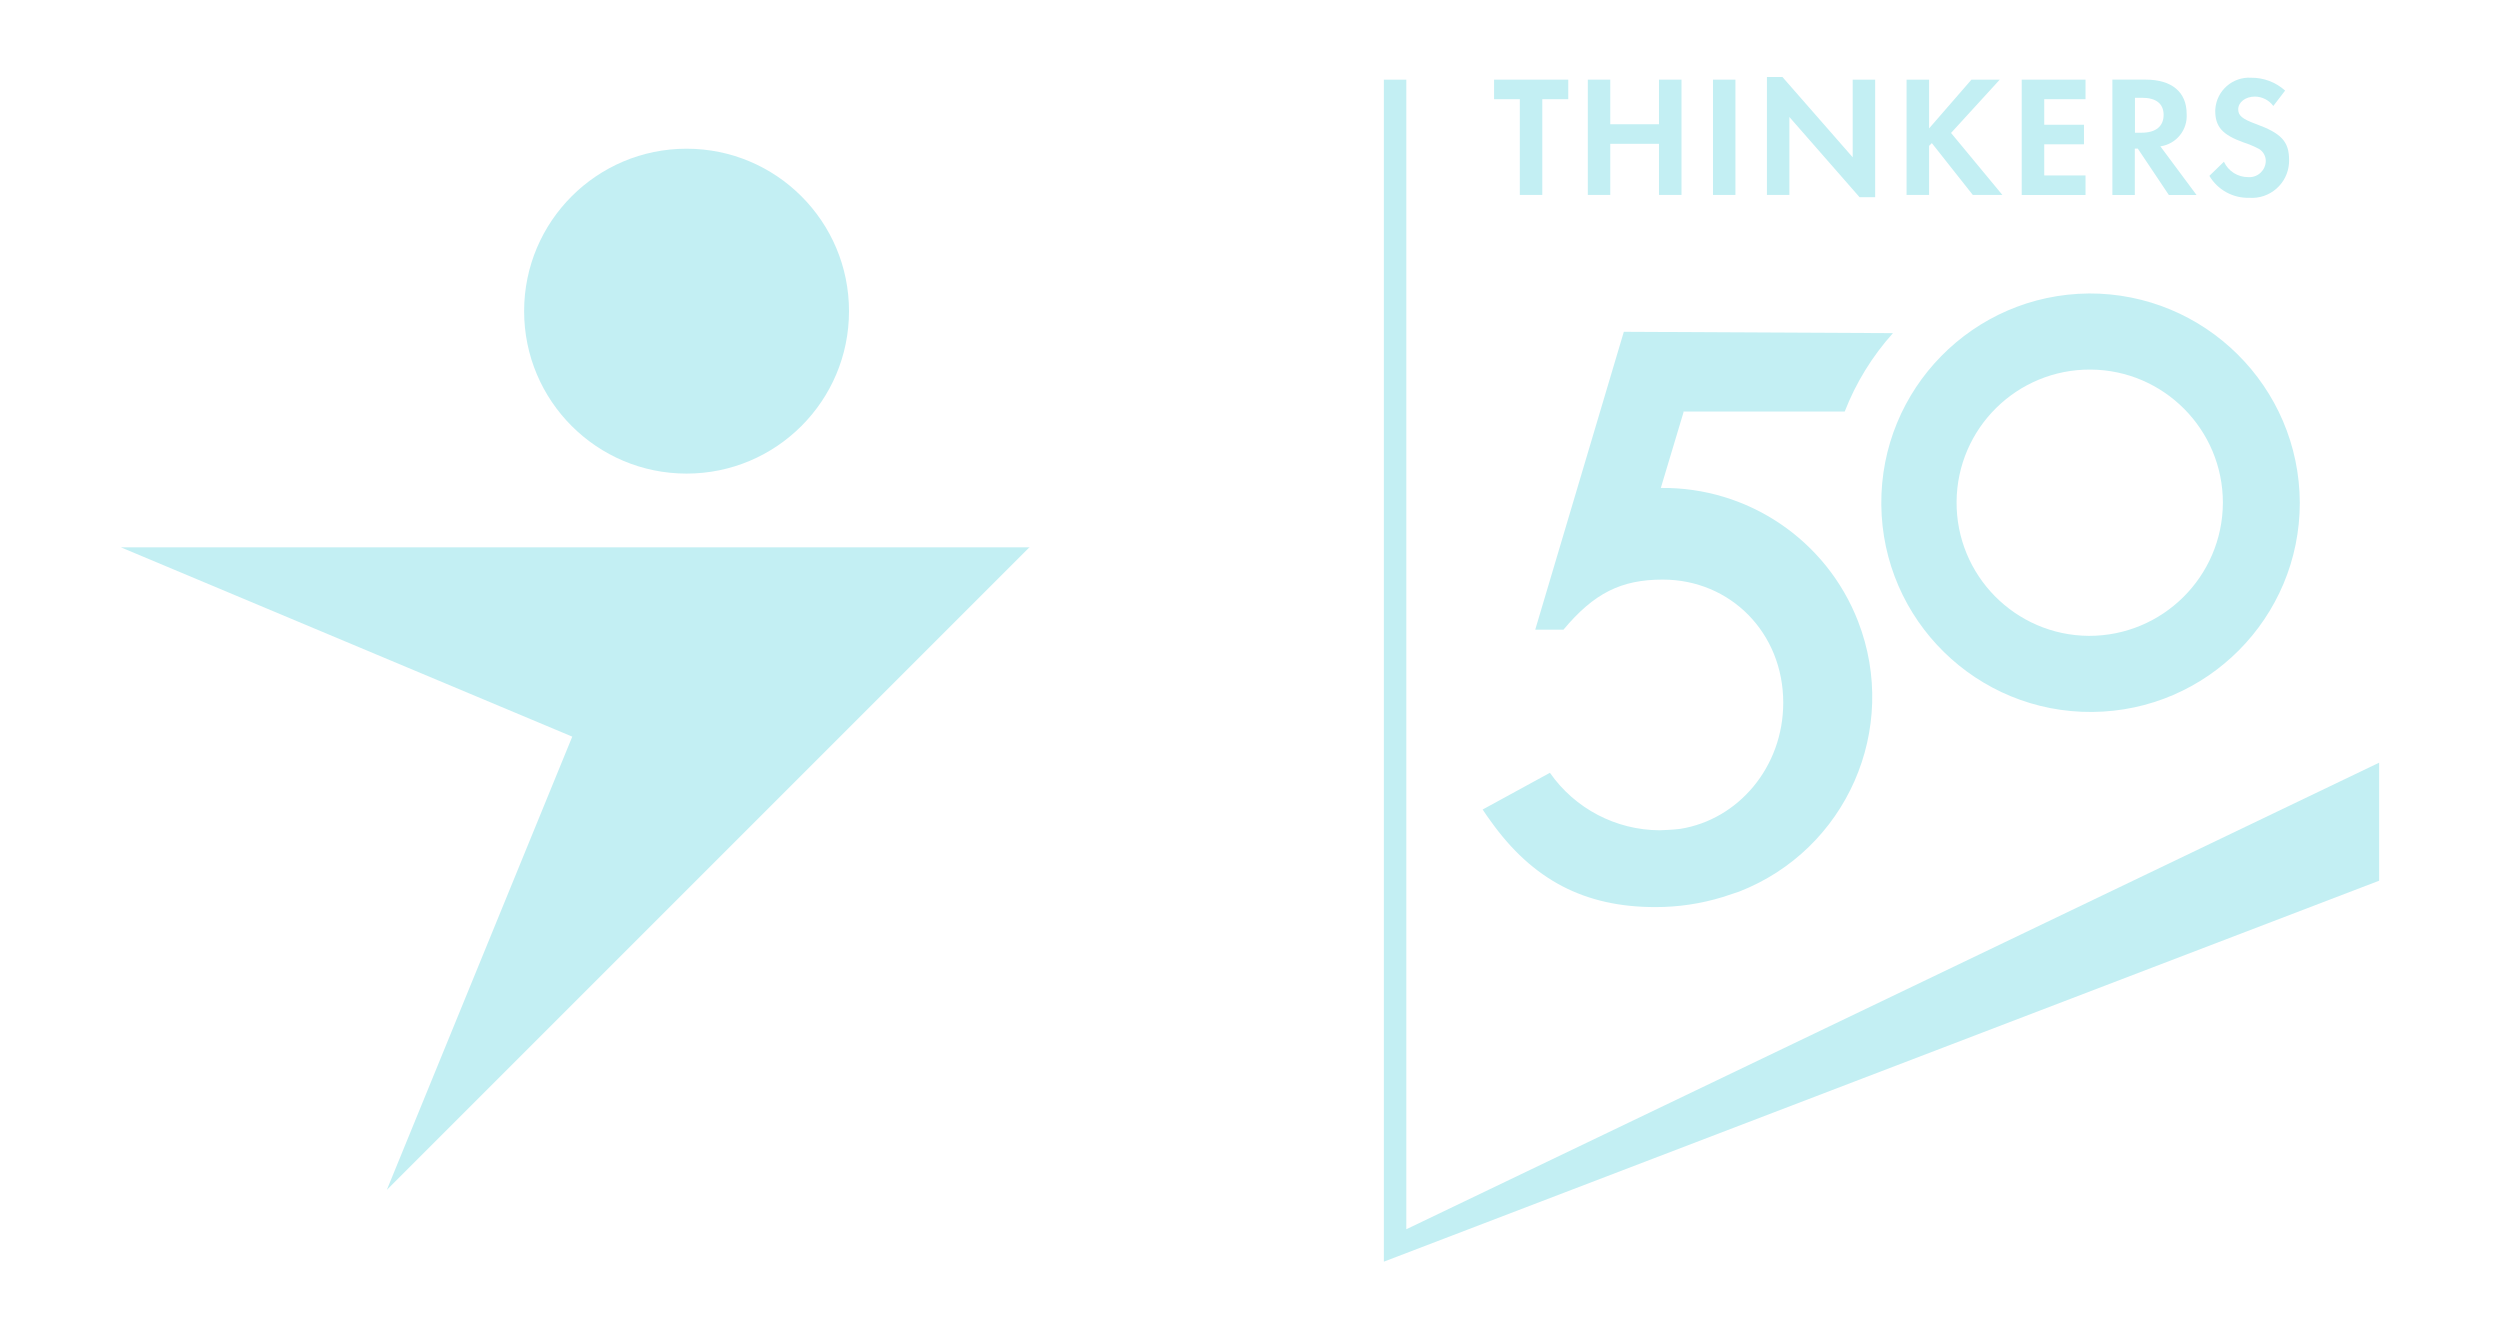 <svg xmlns="http://www.w3.org/2000/svg" xmlns:xlink="http://www.w3.org/1999/xlink" id="Layer_1" viewBox="0 0 1280 685.37"><defs><clipPath id="clippath"><rect x="708.54" y="39.44" width="509.62" height="606.49" fill="none" stroke-width="0"></rect></clipPath><clipPath id="clippath-1"><rect x="708.54" y="39.44" width="509.62" height="606.49" fill="none" stroke-width="0"></rect></clipPath></defs><g id="Thinkers50-website-diamond"><g id="RGB_Thinkers50_RGB_diamond"><g clip-path="url(#clippath)"><polygon points="1067.79 89.83 1046.65 89.83 1046.65 73.88 1067 73.88 1067 63.87 1046.65 63.87 1046.65 50.79 1067.79 50.79 1067.79 40.78 1035.12 40.78 1035.12 99.84 1067.79 99.84 1067.79 89.83" fill="#c3eff3" stroke-width="0"></polygon><polygon points="987.69 74.68 989.1 73.27 1010.07 99.8 1025.21 99.8 998.93 68.07 1023.87 40.78 1009.38 40.78 987.69 65.75 987.69 40.78 976.16 40.78 976.16 99.8 987.69 99.8 987.69 74.68" fill="#c3eff3" stroke-width="0"></polygon><g clip-path="url(#clippath-1)"><path d="m1106.11,74.93c8.18-1.16,14.06-8.46,13.45-16.7,0-11.06-7.59-17.46-20.89-17.46h-17.13v59.06h11.49v-23.75h1.52l15.9,23.75h14.17l-18.51-24.9Zm-9.65-6.98h-3.36v-17.89h3.61c7.23,0,11.06,3.04,11.06,8.78s-3.9,9.11-11.24,9.11" fill="#c3eff3" stroke-width="0"></path><rect x="877.05" y="40.78" width="11.49" height="59.03" fill="#c3eff3" stroke-width="0"></rect><polygon points="824.46 73.63 849.4 73.63 849.4 99.8 860.93 99.8 860.93 40.78 849.4 40.78 849.4 63.62 824.46 63.62 824.46 40.78 812.96 40.78 812.96 99.8 824.46 99.8 824.46 73.63" fill="#c3eff3" stroke-width="0"></polygon><polygon points="948.58 80.54 912.62 39.44 904.67 39.44 904.67 99.8 916.16 99.8 916.16 59.9 952.09 100.96 960.08 100.96 960.08 40.78 948.58 40.78 948.58 80.54" fill="#c3eff3" stroke-width="0"></polygon><path d="m1154.9,63.44c-6.9-2.57-8.93-4.27-8.93-7.45,0-3.61,3.61-6.54,8.57-6.54,3.71.04,7.19,1.82,9.4,4.81l6.04-7.88c-4.76-4.28-10.95-6.63-17.35-6.58-9.56-.6-17.8,6.66-18.4,16.23-.01.23-.02.46-.03.69,0,8.13,3.61,12.29,14.46,16.19,2.76.88,5.43,2.01,7.99,3.36,2.12,1.31,3.42,3.62,3.43,6.11-.05,4.65-3.86,8.38-8.51,8.33-.15,0-.3,0-.45-.02-5.34.05-10.22-3.03-12.47-7.88l-7.45,7.23c4.27,7.19,12.1,11.49,20.46,11.24,10.5.72,19.59-7.2,20.31-17.7.04-.56.05-1.12.04-1.67,0-9.4-3.9-13.66-16.99-18.43" fill="#c3eff3" stroke-width="0"></path><polygon points="778.15 99.8 789.65 99.8 789.65 50.79 802.95 50.79 802.95 40.78 764.96 40.78 764.96 50.79 778.15 50.79 778.15 99.8" fill="#c3eff3" stroke-width="0"></polygon><path d="m1069.42,150.26c-59.17.52-106.71,48.9-106.19,108.07.52,59.17,48.9,106.71,108.07,106.19,58.8-.52,106.19-48.33,106.2-107.13-.26-59.43-48.65-107.4-108.07-107.14,0,0,0,0,0,0m0,175.31c-37.65-.28-67.94-31.03-67.66-68.68.28-37.65,31.03-67.94,68.68-67.66,37.45.28,67.66,30.72,67.67,68.17-.16,37.78-30.9,68.29-68.68,68.17" fill="#c3eff3" stroke-width="0"></path><path d="m850.34,249.84l11.6-38.68v-.47h82.56c5.74-14.75,14.11-28.35,24.69-40.12l-137.79-.69-45.36,152.5h14.46c15.62-18.69,29.53-25.63,50.82-25.63,34.77,0,61.7,27.36,61.7,63,0,33.07-23.13,59.93-52.74,64.63-3.18.47-10.27.72-10.55.72-22.39-.1-43.34-11.07-56.17-29.42l-3.87,2.1h0l-30.58,16.7h0c1.3,1.99,2.64,3.9,4.05,5.82,21.47,30.18,48.11,44.13,84.36,44.13,11.69.02,23.31-1.71,34.48-5.13l8.31-2.75c55.08-21.39,82.39-83.39,61-138.47-16.15-41.57-56.38-68.77-100.98-68.25" fill="#c3eff3" stroke-width="0"></path><polygon points="720.03 629.38 720.03 40.78 708.54 40.78 708.54 634.87 708.54 642.89 708.54 645.97 1218.12 450.92 1218.12 390.49 720.03 629.38" fill="#c3eff3" stroke-width="0"></polygon></g></g></g></g><circle cx="351.52" cy="159.31" r="83.17" fill="#c3eff3" stroke-width="0"></circle><path d="m293,377.15l-94.95,232.08,328.84-328.84.4-.17h-.23l.11-.12-.29.12H61.84l231.16,96.94Z" fill="#c3eff3" fill-rule="evenodd" stroke-width="0"></path></svg>